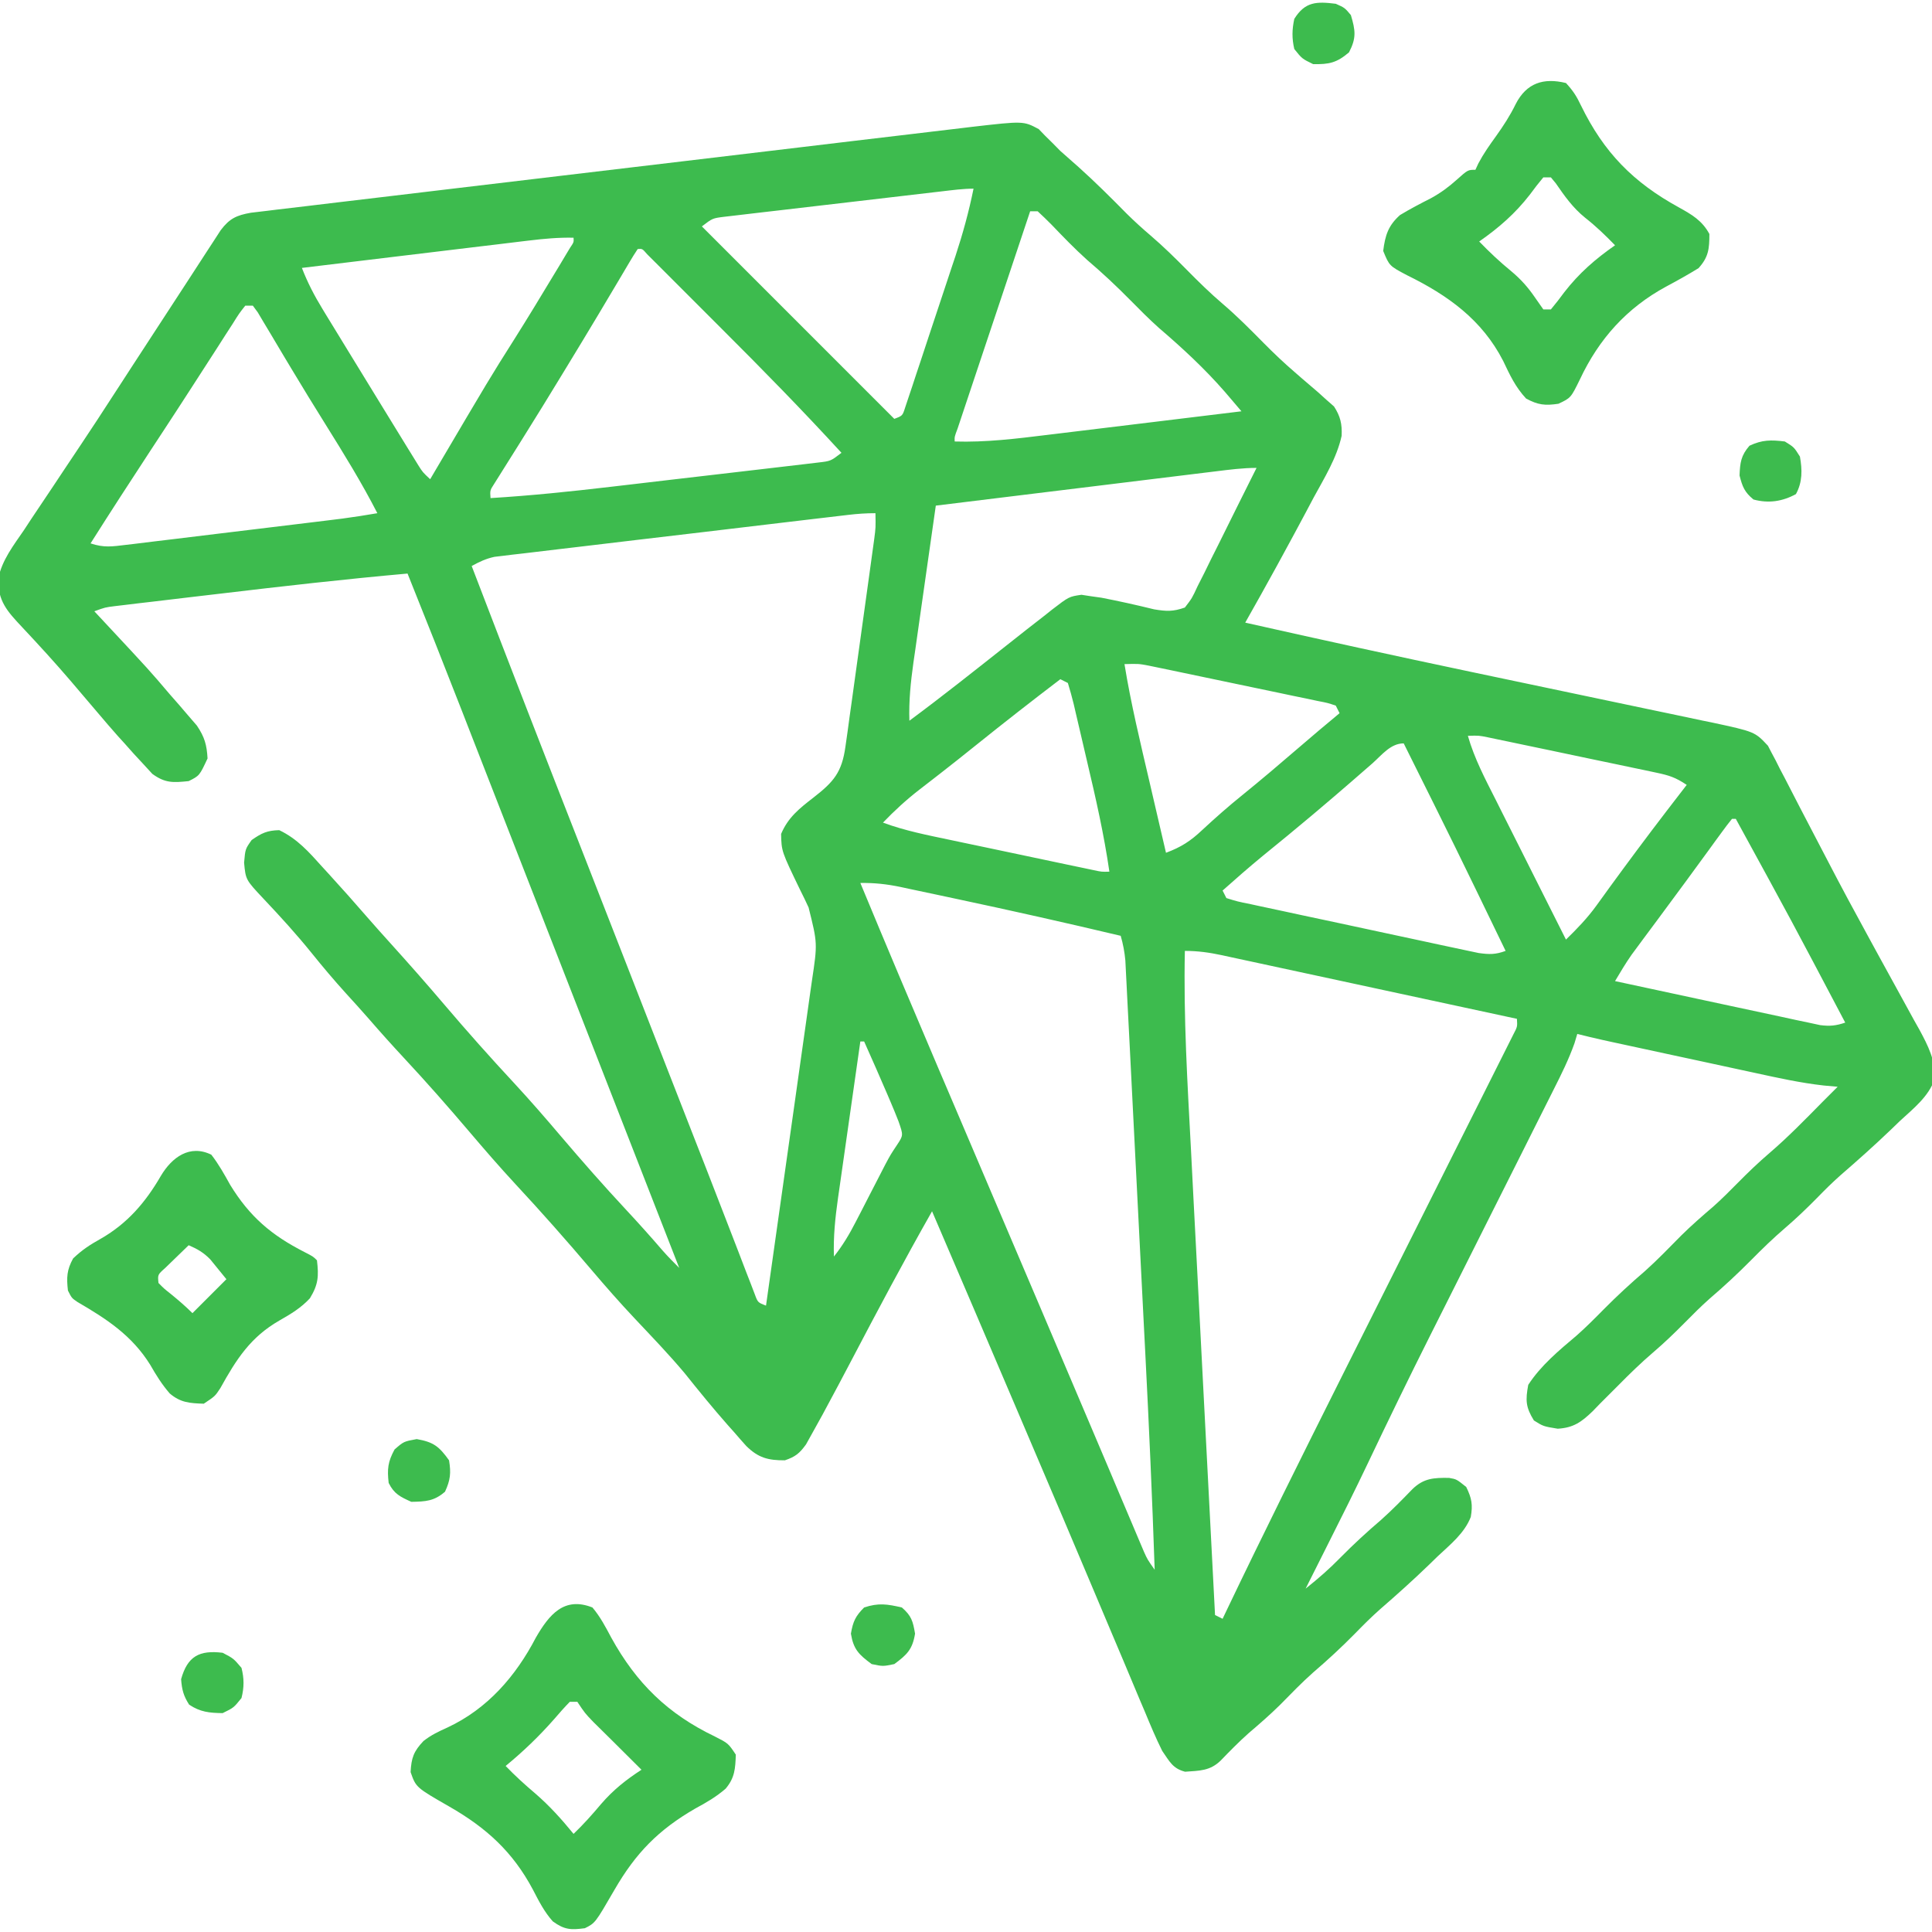 <?xml version="1.0"?>
<svg xmlns="http://www.w3.org/2000/svg" width="57" height="57" viewBox="0 0 70 70" fill="none">
<g clip-path="url(#clip0_109_2)">
<g clip-path="url(#clip1_109_2)">
<path d="M37.636 4.678C37.711 4.756 37.785 4.833 37.862 4.913C37.952 5.001 38.041 5.089 38.132 5.179C38.274 5.323 38.274 5.323 38.418 5.469C38.639 5.666 38.861 5.863 39.084 6.058C39.688 6.601 40.259 7.17 40.829 7.748C41.108 8.023 41.392 8.282 41.691 8.536C42.149 8.928 42.575 9.347 42.998 9.775C43.418 10.201 43.841 10.617 44.297 11.006C44.823 11.454 45.306 11.942 45.791 12.434C46.156 12.802 46.527 13.155 46.92 13.492C47.005 13.566 47.09 13.64 47.178 13.717C47.368 13.882 47.56 14.045 47.752 14.208C47.852 14.299 47.953 14.39 48.057 14.484C48.148 14.564 48.24 14.644 48.334 14.727C48.566 15.086 48.63 15.363 48.61 15.791C48.434 16.594 47.985 17.313 47.595 18.03C47.501 18.206 47.408 18.383 47.314 18.56C47.041 19.074 46.763 19.586 46.484 20.098C46.408 20.238 46.332 20.378 46.253 20.522C45.88 21.204 45.5 21.882 45.117 22.559C47.84 23.173 50.566 23.768 53.297 24.343C53.579 24.402 53.86 24.462 54.142 24.521C55.294 24.764 56.446 25.006 57.598 25.248C58.316 25.398 59.033 25.549 59.751 25.701C60.02 25.758 60.29 25.814 60.56 25.87C60.934 25.948 61.307 26.027 61.68 26.107C61.789 26.129 61.898 26.151 62.011 26.174C63.581 26.512 63.581 26.512 64.056 27.02C64.098 27.1 64.139 27.181 64.183 27.265C64.233 27.358 64.283 27.452 64.334 27.548C64.411 27.701 64.411 27.701 64.489 27.857C64.545 27.964 64.602 28.072 64.661 28.183C64.848 28.54 65.031 28.899 65.215 29.258C65.346 29.51 65.478 29.762 65.609 30.014C65.816 30.408 66.021 30.802 66.226 31.197C66.701 32.112 67.188 33.019 67.684 33.923C67.819 34.17 67.954 34.417 68.089 34.665C68.296 35.045 68.504 35.424 68.714 35.803C68.928 36.189 69.14 36.577 69.351 36.965C69.416 37.081 69.481 37.198 69.549 37.317C69.857 37.891 70.14 38.436 70.095 39.1C69.875 39.737 69.321 40.168 68.838 40.614C68.73 40.718 68.621 40.823 68.51 40.931C67.916 41.5 67.303 42.046 66.682 42.584C66.385 42.847 66.106 43.124 65.83 43.408C65.457 43.786 65.08 44.148 64.677 44.493C64.243 44.865 63.839 45.258 63.438 45.664C62.953 46.154 62.456 46.614 61.933 47.062C61.624 47.337 61.335 47.626 61.045 47.92C60.672 48.298 60.295 48.66 59.891 49.005C59.454 49.379 59.048 49.775 58.644 50.184C58.419 50.409 58.194 50.634 57.969 50.859C57.84 50.993 57.84 50.993 57.708 51.129C57.301 51.521 57.014 51.731 56.439 51.765C55.918 51.68 55.918 51.68 55.576 51.466C55.278 50.982 55.268 50.738 55.371 50.176C55.832 49.468 56.486 48.928 57.126 48.387C57.467 48.085 57.785 47.766 58.105 47.441C58.587 46.954 59.081 46.498 59.601 46.053C60.059 45.643 60.484 45.2 60.916 44.763C61.287 44.397 61.675 44.058 62.071 43.72C62.38 43.445 62.669 43.156 62.959 42.861C63.332 42.483 63.709 42.121 64.112 41.776C64.79 41.195 65.409 40.557 66.035 39.922C66.217 39.739 66.4 39.557 66.582 39.375C66.416 39.36 66.249 39.345 66.078 39.33C65.231 39.235 64.407 39.052 63.576 38.871C63.409 38.835 63.242 38.799 63.07 38.762C62.63 38.667 62.19 38.572 61.75 38.476C61.39 38.398 61.031 38.321 60.671 38.244C59.928 38.084 59.184 37.923 58.441 37.762C58.31 37.733 58.178 37.705 58.043 37.675C57.744 37.608 57.446 37.537 57.148 37.461C57.115 37.572 57.082 37.683 57.047 37.798C56.842 38.375 56.579 38.908 56.303 39.454C56.245 39.569 56.188 39.684 56.128 39.803C55.938 40.183 55.747 40.563 55.555 40.943C55.421 41.21 55.287 41.477 55.154 41.744C54.8 42.449 54.446 43.154 54.092 43.858C53.529 44.977 52.968 46.097 52.406 47.217C52.212 47.603 52.018 47.989 51.824 48.375C51.048 49.92 50.293 51.474 49.551 53.035C49.103 53.977 48.637 54.91 48.168 55.841C48.082 56.011 47.997 56.181 47.912 56.351C47.71 56.754 47.507 57.156 47.305 57.559C47.758 57.2 48.175 56.837 48.578 56.422C49.048 55.946 49.532 55.501 50.041 55.066C50.439 54.712 50.808 54.332 51.179 53.95C51.583 53.56 51.946 53.538 52.503 53.547C52.773 53.594 52.773 53.594 53.124 53.876C53.324 54.284 53.366 54.517 53.289 54.963C53.057 55.558 52.538 55.967 52.081 56.397C51.98 56.495 51.879 56.593 51.775 56.695C51.202 57.249 50.611 57.779 50.009 58.301C49.685 58.587 49.383 58.89 49.082 59.199C48.598 59.69 48.101 60.149 47.578 60.597C47.159 60.969 46.772 61.371 46.379 61.77C46.014 62.13 45.632 62.462 45.243 62.794C44.885 63.112 44.553 63.451 44.221 63.795C43.834 64.166 43.46 64.155 42.939 64.193C42.489 64.079 42.373 63.818 42.109 63.438C41.877 62.973 41.678 62.495 41.479 62.015C41.418 61.873 41.358 61.73 41.295 61.583C41.096 61.11 40.898 60.638 40.7 60.165C40.56 59.833 40.419 59.502 40.279 59.17C40.024 58.567 39.77 57.964 39.515 57.36C38.856 55.794 38.19 54.231 37.523 52.668C37.325 52.204 37.128 51.74 36.93 51.276C35.88 48.811 34.827 46.348 33.77 43.887C32.753 45.679 31.788 47.498 30.831 49.323C30.538 49.883 30.241 50.44 29.941 50.996C29.896 51.08 29.851 51.164 29.805 51.25C29.679 51.481 29.55 51.712 29.422 51.941C29.314 52.134 29.314 52.134 29.205 52.331C28.967 52.661 28.819 52.78 28.438 52.91C27.826 52.914 27.472 52.817 27.041 52.394C26.895 52.232 26.751 52.068 26.609 51.902C26.532 51.815 26.454 51.728 26.374 51.639C25.833 51.026 25.318 50.393 24.808 49.755C24.233 49.069 23.612 48.425 22.999 47.774C22.458 47.2 21.94 46.61 21.43 46.009C20.536 44.956 19.626 43.925 18.685 42.913C18.106 42.288 17.55 41.646 16.998 40.996C16.233 40.096 15.456 39.212 14.65 38.347C14.21 37.874 13.78 37.395 13.357 36.907C13.085 36.595 12.806 36.289 12.527 35.983C12.104 35.515 11.7 35.038 11.305 34.547C10.751 33.86 10.162 33.213 9.556 32.572C8.901 31.875 8.901 31.875 8.844 31.257C8.887 30.762 8.887 30.762 9.117 30.437C9.476 30.185 9.678 30.089 10.117 30.078C10.77 30.389 11.197 30.874 11.672 31.403C11.751 31.489 11.83 31.575 11.911 31.664C12.383 32.181 12.849 32.703 13.307 33.233C13.584 33.552 13.867 33.866 14.15 34.18C14.806 34.907 15.455 35.641 16.089 36.388C16.919 37.364 17.767 38.317 18.639 39.255C19.218 39.88 19.774 40.522 20.326 41.172C21.091 42.071 21.867 42.955 22.672 43.819C23.128 44.308 23.573 44.804 24.008 45.31C24.2 45.529 24.403 45.733 24.609 45.938C24.555 45.797 24.5 45.657 24.443 45.512C22.949 41.683 21.455 37.855 19.961 34.026C19.916 33.91 19.871 33.795 19.824 33.676C19.733 33.442 19.642 33.208 19.551 32.974C19.324 32.393 19.097 31.811 18.87 31.23C18.449 30.152 18.029 29.075 17.609 27.997C17.414 27.497 17.22 26.998 17.025 26.499C16.934 26.265 16.843 26.031 16.752 25.797C16.099 24.121 15.436 22.45 14.766 20.781C12.499 20.983 10.241 21.24 7.982 21.509C7.611 21.553 7.24 21.597 6.868 21.64C6.423 21.693 5.977 21.746 5.532 21.799C5.284 21.828 5.284 21.828 5.031 21.857C4.803 21.885 4.803 21.885 4.57 21.913C4.436 21.929 4.302 21.945 4.164 21.961C3.811 22.005 3.811 22.005 3.418 22.148C3.535 22.274 3.652 22.399 3.773 22.529C5.428 24.303 5.428 24.303 6.152 25.156C6.314 25.34 6.314 25.34 6.478 25.527C6.591 25.659 6.703 25.79 6.819 25.925C6.923 26.046 7.027 26.166 7.134 26.29C7.412 26.704 7.492 26.984 7.52 27.48C7.228 28.105 7.228 28.105 6.836 28.301C6.273 28.359 5.985 28.378 5.52 28.04C5.413 27.923 5.306 27.806 5.195 27.686C5.078 27.559 4.961 27.433 4.84 27.303C4.731 27.181 4.623 27.059 4.512 26.934C4.432 26.846 4.352 26.757 4.269 26.667C4.027 26.395 3.79 26.118 3.555 25.84C3.296 25.535 3.037 25.23 2.777 24.926C2.708 24.844 2.638 24.763 2.567 24.679C1.994 24.01 1.401 23.361 0.798 22.719C0.267 22.153 -0.086 21.774 -0.063 20.963C0.07 20.294 0.493 19.756 0.872 19.201C1.003 19.001 1.003 19.001 1.137 18.797C1.394 18.409 1.654 18.023 1.914 17.637C2.037 17.452 2.16 17.266 2.283 17.081C2.499 16.755 2.716 16.43 2.934 16.106C3.338 15.504 3.733 14.896 4.127 14.287C4.238 14.117 4.238 14.117 4.351 13.943C4.505 13.705 4.659 13.467 4.814 13.229C5.503 12.167 6.194 11.107 6.887 10.048C7.081 9.75 7.275 9.452 7.468 9.153C7.564 9.006 7.66 8.859 7.759 8.707C7.876 8.526 7.876 8.526 7.996 8.341C8.317 7.916 8.568 7.801 9.089 7.708C9.292 7.683 9.495 7.659 9.698 7.636C9.809 7.622 9.921 7.608 10.036 7.594C10.412 7.549 10.787 7.505 11.163 7.461C11.432 7.428 11.7 7.396 11.969 7.364C12.701 7.276 13.432 7.189 14.163 7.103C14.929 7.012 15.694 6.92 16.459 6.829C17.745 6.675 19.031 6.523 20.317 6.37C21.803 6.195 23.289 6.018 24.775 5.84C26.204 5.669 27.633 5.498 29.063 5.329C29.671 5.256 30.279 5.184 30.887 5.111C31.604 5.025 32.321 4.94 33.038 4.856C33.301 4.825 33.564 4.794 33.826 4.762C34.186 4.719 34.545 4.677 34.905 4.634C35.008 4.622 35.111 4.609 35.218 4.596C37.081 4.382 37.081 4.382 37.636 4.678ZM34.135 6.932C34.046 6.942 33.957 6.952 33.866 6.963C32.94 7.07 32.014 7.179 31.088 7.288C30.649 7.34 30.209 7.391 29.769 7.442C29.239 7.503 28.709 7.565 28.178 7.628C27.976 7.652 27.774 7.675 27.571 7.698C27.288 7.731 27.006 7.764 26.723 7.798C26.562 7.817 26.401 7.836 26.235 7.855C25.815 7.908 25.815 7.908 25.43 8.203C27.731 10.504 30.032 12.805 32.402 15.176C32.7 15.064 32.7 15.064 32.795 14.766C32.835 14.646 32.875 14.527 32.916 14.403C32.984 14.2 32.984 14.2 33.054 13.992C33.103 13.844 33.151 13.696 33.201 13.544C33.277 13.316 33.277 13.316 33.355 13.084C33.462 12.762 33.568 12.44 33.674 12.117C33.836 11.627 33.999 11.136 34.163 10.646C34.267 10.333 34.371 10.02 34.474 9.707C34.523 9.561 34.572 9.416 34.622 9.265C34.886 8.461 35.105 7.666 35.273 6.836C34.889 6.836 34.516 6.888 34.135 6.932ZM37.324 7.656C36.967 8.723 36.611 9.791 36.255 10.858C36.089 11.353 35.924 11.849 35.758 12.344C35.598 12.822 35.439 13.3 35.279 13.778C35.218 13.96 35.157 14.143 35.096 14.326C35.011 14.581 34.926 14.836 34.841 15.091C34.792 15.236 34.744 15.382 34.694 15.531C34.583 15.824 34.583 15.824 34.59 15.996C35.721 16.031 36.824 15.895 37.944 15.757C38.148 15.732 38.352 15.708 38.555 15.683C39.087 15.619 39.619 15.554 40.151 15.489C40.696 15.423 41.24 15.357 41.784 15.291C42.85 15.162 43.915 15.033 44.98 14.902C44.851 14.75 44.721 14.598 44.592 14.446C44.519 14.362 44.447 14.277 44.373 14.19C43.645 13.354 42.831 12.601 41.99 11.882C41.629 11.558 41.288 11.215 40.947 10.869C40.447 10.362 39.934 9.881 39.391 9.42C38.94 9.015 38.52 8.58 38.101 8.142C37.938 7.975 37.768 7.815 37.598 7.656C37.507 7.656 37.417 7.656 37.324 7.656ZM19.179 8.714C19.09 8.724 19 8.735 18.908 8.746C18.614 8.781 18.321 8.817 18.027 8.853C17.823 8.877 17.618 8.902 17.414 8.926C16.877 8.991 16.341 9.055 15.804 9.12C15.256 9.187 14.708 9.252 14.16 9.318C13.086 9.447 12.012 9.577 10.938 9.707C11.144 10.239 11.386 10.706 11.684 11.194C11.73 11.27 11.776 11.347 11.824 11.425C11.975 11.673 12.127 11.921 12.279 12.168C12.384 12.339 12.488 12.51 12.593 12.682C12.856 13.113 13.12 13.543 13.384 13.973C13.528 14.207 13.671 14.441 13.814 14.675C14.059 15.075 14.306 15.476 14.552 15.877C14.625 15.996 14.699 16.116 14.774 16.239C14.876 16.403 14.876 16.403 14.979 16.57C15.037 16.664 15.095 16.759 15.155 16.856C15.315 17.11 15.315 17.11 15.586 17.363C15.645 17.263 15.704 17.163 15.765 17.059C17.753 13.686 17.753 13.686 18.647 12.272C19.123 11.517 19.586 10.754 20.046 9.989C20.119 9.868 20.192 9.747 20.268 9.623C20.334 9.511 20.401 9.4 20.47 9.285C20.53 9.185 20.59 9.085 20.652 8.982C20.792 8.774 20.792 8.774 20.781 8.613C20.238 8.601 19.718 8.649 19.179 8.714ZM23.105 9.023C22.998 9.182 22.898 9.346 22.8 9.511C22.737 9.618 22.673 9.725 22.608 9.836C22.503 10.013 22.503 10.013 22.396 10.194C22.246 10.447 22.096 10.699 21.945 10.951C21.827 11.15 21.827 11.15 21.706 11.353C21.313 12.011 20.915 12.667 20.516 13.322C20.438 13.451 20.359 13.581 20.277 13.714C19.867 14.389 19.453 15.061 19.034 15.73C18.952 15.862 18.869 15.995 18.784 16.131C18.626 16.384 18.467 16.636 18.308 16.889C18.238 17.001 18.167 17.113 18.095 17.229C18.002 17.378 18.002 17.378 17.906 17.529C17.752 17.767 17.752 17.767 17.773 18.047C19.233 17.958 20.681 17.808 22.133 17.637C22.362 17.61 22.591 17.584 22.821 17.557C23.297 17.501 23.773 17.445 24.249 17.389C24.859 17.317 25.469 17.247 26.079 17.176C26.551 17.122 27.022 17.066 27.493 17.011C27.718 16.984 27.944 16.958 28.169 16.932C28.482 16.896 28.795 16.859 29.108 16.822C29.286 16.801 29.464 16.78 29.647 16.758C30.098 16.706 30.098 16.706 30.488 16.406C29.083 14.873 27.631 13.391 26.159 11.923C25.791 11.555 25.424 11.187 25.056 10.819C24.822 10.585 24.588 10.351 24.355 10.118C24.245 10.008 24.135 9.897 24.021 9.784C23.921 9.684 23.82 9.584 23.717 9.48C23.628 9.392 23.54 9.303 23.448 9.212C23.272 9.008 23.272 9.008 23.105 9.023ZM8.887 11.074C8.664 11.357 8.664 11.357 8.433 11.727C8.341 11.869 8.249 12.011 8.154 12.158C8.054 12.315 7.953 12.472 7.853 12.629C7.749 12.79 7.646 12.95 7.542 13.111C7.325 13.447 7.108 13.782 6.892 14.118C6.572 14.615 6.249 15.11 5.925 15.604C5.874 15.682 5.822 15.761 5.769 15.842C5.667 15.997 5.565 16.153 5.463 16.308C4.728 17.43 3.998 18.554 3.281 19.688C3.767 19.85 4.058 19.803 4.566 19.741C4.654 19.731 4.742 19.721 4.833 19.71C5.124 19.675 5.415 19.639 5.706 19.603C5.909 19.579 6.112 19.554 6.315 19.53C6.849 19.466 7.384 19.4 7.918 19.335C8.353 19.281 8.788 19.229 9.222 19.177C9.742 19.114 10.262 19.051 10.782 18.988C10.93 18.97 10.93 18.97 11.081 18.952C11.362 18.918 11.643 18.883 11.924 18.849C12.084 18.829 12.243 18.809 12.408 18.789C12.831 18.733 13.251 18.667 13.672 18.594C13.106 17.49 12.459 16.442 11.803 15.391C11.377 14.709 10.956 14.024 10.543 13.334C10.413 13.117 10.413 13.117 10.28 12.896C10.111 12.613 9.942 12.33 9.775 12.047C9.698 11.919 9.622 11.792 9.543 11.661C9.442 11.491 9.442 11.491 9.339 11.317C9.28 11.237 9.221 11.157 9.16 11.074C9.07 11.074 8.98 11.074 8.887 11.074ZM44.041 17.079C43.932 17.092 43.823 17.105 43.71 17.119C43.348 17.163 42.986 17.208 42.625 17.252C42.374 17.283 42.123 17.314 41.872 17.344C41.212 17.425 40.552 17.506 39.892 17.587C39.218 17.67 38.545 17.752 37.871 17.834C36.55 17.996 35.228 18.158 33.906 18.32C33.769 19.276 33.633 20.232 33.497 21.188C33.451 21.513 33.405 21.838 33.358 22.163C33.291 22.631 33.225 23.099 33.159 23.567C33.138 23.712 33.117 23.857 33.095 24.006C32.996 24.716 32.925 25.396 32.949 26.113C34.144 25.229 35.306 24.303 36.472 23.382C36.599 23.282 36.599 23.282 36.727 23.181C36.886 23.055 37.045 22.93 37.204 22.804C37.425 22.629 37.648 22.457 37.871 22.285C37.952 22.221 38.032 22.156 38.115 22.09C38.732 21.616 38.732 21.616 39.183 21.55C39.35 21.576 39.35 21.576 39.52 21.602C39.648 21.62 39.775 21.637 39.906 21.656C40.546 21.78 41.181 21.921 41.813 22.077C42.266 22.152 42.499 22.163 42.93 22.012C43.19 21.674 43.19 21.674 43.391 21.239C43.472 21.079 43.553 20.919 43.637 20.754C43.72 20.584 43.803 20.413 43.887 20.243C43.97 20.077 44.053 19.912 44.137 19.746C44.375 19.272 44.609 18.796 44.844 18.32C44.977 18.052 45.111 17.784 45.245 17.517C45.3 17.407 45.355 17.297 45.411 17.185C45.469 17.07 45.469 17.07 45.527 16.953C45.026 16.953 44.538 17.017 44.041 17.079ZM30.744 18.654C30.629 18.668 30.514 18.681 30.396 18.695C30.27 18.71 30.145 18.725 30.016 18.74C29.883 18.756 29.751 18.771 29.614 18.787C29.175 18.839 28.736 18.891 28.297 18.943C28.147 18.961 27.997 18.979 27.843 18.997C27.051 19.091 26.259 19.185 25.466 19.28C24.647 19.377 23.828 19.474 23.008 19.57C22.379 19.644 21.75 19.719 21.12 19.795C20.818 19.831 20.516 19.866 20.214 19.902C19.792 19.951 19.369 20.002 18.947 20.053C18.822 20.067 18.697 20.081 18.568 20.096C18.395 20.117 18.395 20.117 18.219 20.139C18.119 20.151 18.019 20.163 17.916 20.175C17.607 20.241 17.366 20.356 17.09 20.508C18.427 23.999 19.78 27.483 21.145 30.963C21.669 32.3 22.191 33.637 22.712 34.974C22.802 35.204 22.892 35.434 22.981 35.663C23.345 36.596 23.709 37.528 24.072 38.461C24.12 38.582 24.167 38.703 24.215 38.828C24.311 39.072 24.406 39.317 24.502 39.562C24.734 40.158 24.967 40.755 25.2 41.351C25.289 41.579 25.378 41.807 25.468 42.035C25.511 42.146 25.554 42.256 25.599 42.37C25.843 42.996 26.086 43.623 26.328 44.25C26.468 44.615 26.61 44.979 26.751 45.344C26.846 45.589 26.939 45.835 27.033 46.08C27.089 46.224 27.144 46.367 27.202 46.514C27.249 46.638 27.297 46.762 27.346 46.89C27.457 47.191 27.457 47.191 27.754 47.305C27.986 45.666 28.218 44.027 28.449 42.388C28.556 41.627 28.664 40.866 28.772 40.105C28.876 39.37 28.98 38.635 29.083 37.9C29.122 37.62 29.162 37.34 29.202 37.06C29.258 36.667 29.313 36.274 29.368 35.881C29.385 35.766 29.401 35.651 29.418 35.533C29.621 34.178 29.621 34.178 29.297 32.88C29.248 32.776 29.199 32.672 29.149 32.565C29.098 32.461 29.046 32.356 28.993 32.249C28.314 30.844 28.314 30.844 28.301 30.215C28.554 29.615 28.964 29.292 29.471 28.899C30.209 28.325 30.503 27.983 30.632 27.049C30.657 26.876 30.681 26.703 30.707 26.524C30.733 26.335 30.758 26.145 30.784 25.956C30.811 25.762 30.838 25.567 30.866 25.373C30.923 24.966 30.979 24.559 31.035 24.151C31.106 23.63 31.179 23.108 31.252 22.587C31.308 22.186 31.363 21.784 31.419 21.383C31.446 21.191 31.472 20.999 31.499 20.806C31.537 20.538 31.573 20.268 31.61 19.999C31.631 19.846 31.652 19.694 31.674 19.536C31.729 19.116 31.729 19.116 31.719 18.594C31.383 18.594 31.076 18.615 30.744 18.654ZM40.742 24.062C40.975 25.499 41.318 26.91 41.648 28.326C41.706 28.576 41.764 28.826 41.822 29.076C41.963 29.684 42.104 30.291 42.246 30.898C42.794 30.693 43.136 30.474 43.562 30.07C44.035 29.631 44.513 29.21 45.015 28.805C45.7 28.25 46.371 27.68 47.039 27.104C47.533 26.678 48.032 26.257 48.535 25.84C48.468 25.704 48.468 25.704 48.398 25.566C48.103 25.467 48.103 25.467 47.739 25.397C47.528 25.352 47.528 25.352 47.313 25.306C47.16 25.275 47.007 25.243 46.849 25.211C46.693 25.178 46.536 25.145 46.376 25.111C46.044 25.041 45.712 24.972 45.381 24.903C44.873 24.798 44.365 24.691 43.858 24.584C43.536 24.516 43.214 24.449 42.893 24.382C42.741 24.35 42.588 24.318 42.431 24.285C42.29 24.256 42.148 24.226 42.002 24.196C41.877 24.17 41.752 24.145 41.624 24.118C41.256 24.048 41.256 24.048 40.742 24.062ZM38.418 24.609C37.391 25.392 36.373 26.186 35.367 26.995C34.933 27.344 34.498 27.69 34.058 28.032C33.973 28.098 33.887 28.165 33.798 28.234C33.637 28.36 33.474 28.485 33.312 28.61C32.835 28.98 32.41 29.37 31.992 29.805C32.788 30.1 33.609 30.26 34.438 30.434C34.672 30.483 34.672 30.483 34.911 30.534C35.239 30.603 35.568 30.672 35.897 30.741C36.402 30.847 36.906 30.954 37.411 31.061C37.73 31.128 38.049 31.195 38.369 31.263C38.596 31.311 38.596 31.311 38.828 31.36C38.968 31.389 39.107 31.418 39.251 31.448C39.374 31.474 39.498 31.5 39.625 31.527C39.916 31.59 39.916 31.59 40.195 31.582C40.001 30.239 39.703 28.925 39.391 27.605C39.306 27.245 39.222 26.885 39.139 26.525C39.086 26.296 39.032 26.067 38.978 25.838C38.953 25.73 38.928 25.623 38.903 25.512C38.841 25.254 38.767 25 38.691 24.746C38.601 24.701 38.511 24.656 38.418 24.609ZM53.184 26.66C53.42 27.488 53.815 28.231 54.202 28.996C54.31 29.213 54.31 29.213 54.421 29.434C54.652 29.894 54.883 30.354 55.115 30.813C55.272 31.125 55.428 31.438 55.585 31.75C55.969 32.515 56.353 33.279 56.738 34.043C57.142 33.65 57.515 33.263 57.845 32.806C57.92 32.703 57.995 32.6 58.072 32.493C58.151 32.384 58.23 32.275 58.31 32.163C58.978 31.246 59.654 30.337 60.344 29.437C60.422 29.337 60.499 29.236 60.578 29.132C60.757 28.901 60.935 28.669 61.113 28.438C60.708 28.167 60.477 28.093 60.01 27.995C59.87 27.965 59.728 27.935 59.583 27.904C59.431 27.872 59.279 27.841 59.122 27.808C58.888 27.759 58.888 27.759 58.649 27.708C58.318 27.639 57.988 27.57 57.657 27.501C57.15 27.395 56.644 27.288 56.137 27.181C55.816 27.114 55.495 27.047 55.175 26.98C55.022 26.948 54.87 26.916 54.714 26.883C54.573 26.853 54.432 26.824 54.286 26.794C54.162 26.768 54.038 26.742 53.91 26.715C53.58 26.648 53.58 26.648 53.184 26.66ZM49.723 27.66C49.549 27.811 49.375 27.963 49.201 28.114C49.068 28.23 49.068 28.23 48.933 28.347C48.544 28.686 48.151 29.019 47.758 29.352C47.685 29.413 47.612 29.475 47.537 29.539C46.942 30.041 46.339 30.533 45.736 31.024C45.247 31.427 44.77 31.844 44.297 32.266C44.342 32.356 44.387 32.446 44.434 32.539C44.829 32.662 44.829 32.662 45.319 32.761C45.411 32.781 45.504 32.801 45.599 32.822C45.906 32.889 46.214 32.954 46.521 33.019C46.734 33.065 46.947 33.111 47.16 33.157C47.608 33.253 48.055 33.349 48.503 33.443C49.076 33.565 49.65 33.689 50.223 33.813C50.663 33.908 51.103 34.002 51.544 34.096C51.755 34.142 51.967 34.187 52.178 34.233C52.474 34.297 52.769 34.359 53.066 34.422C53.318 34.475 53.318 34.475 53.576 34.53C53.965 34.584 54.187 34.587 54.551 34.453C52.727 30.683 52.727 30.683 50.859 26.934C50.382 26.934 50.067 27.356 49.723 27.66ZM62.754 29.668C62.627 29.823 62.507 29.983 62.389 30.145C62.313 30.249 62.237 30.353 62.158 30.46C62.076 30.574 61.993 30.687 61.908 30.805C61.734 31.042 61.56 31.28 61.387 31.517C61.252 31.702 61.252 31.702 61.114 31.891C60.845 32.259 60.574 32.626 60.301 32.992C60.215 33.108 60.13 33.224 60.041 33.344C59.876 33.566 59.711 33.789 59.545 34.011C59.47 34.113 59.395 34.215 59.317 34.32C59.251 34.408 59.185 34.497 59.118 34.589C58.901 34.899 58.709 35.221 58.516 35.547C59.522 35.765 60.529 35.981 61.535 36.196C62.003 36.295 62.471 36.396 62.938 36.497C63.475 36.613 64.013 36.728 64.55 36.842C64.718 36.879 64.886 36.915 65.058 36.953C65.214 36.986 65.37 37.019 65.531 37.052C65.668 37.082 65.806 37.111 65.947 37.142C66.301 37.187 66.521 37.165 66.856 37.051C64.902 33.344 64.902 33.344 62.891 29.668C62.846 29.668 62.8 29.668 62.754 29.668ZM31.172 31.992C32.102 34.236 33.047 36.474 34 38.709C34.137 39.029 34.274 39.35 34.411 39.671C34.694 40.335 34.977 40.999 35.26 41.663C35.869 43.091 36.477 44.519 37.085 45.947C37.281 46.405 37.476 46.863 37.671 47.322C38.257 48.697 38.843 50.074 39.426 51.451C39.682 52.053 39.937 52.656 40.193 53.258C40.313 53.542 40.433 53.827 40.553 54.111C40.718 54.5 40.883 54.889 41.048 55.279C41.097 55.394 41.145 55.509 41.195 55.627C41.24 55.732 41.284 55.837 41.33 55.946C41.369 56.037 41.407 56.127 41.447 56.221C41.573 56.502 41.573 56.502 41.836 56.875C41.748 54.264 41.63 51.654 41.497 49.045C41.481 48.74 41.466 48.436 41.45 48.131C41.396 47.065 41.342 45.999 41.288 44.933C41.237 43.943 41.187 42.953 41.137 41.963C41.094 41.107 41.051 40.25 41.007 39.394C40.981 38.885 40.955 38.376 40.93 37.867C40.901 37.303 40.873 36.74 40.843 36.176C40.831 35.925 40.831 35.925 40.818 35.669C40.81 35.516 40.802 35.363 40.794 35.205C40.787 35.072 40.781 34.94 40.774 34.803C40.745 34.489 40.692 34.208 40.605 33.906C38.617 33.434 36.623 32.987 34.624 32.562C34.391 32.513 34.158 32.463 33.925 32.413C33.595 32.342 33.264 32.272 32.934 32.203C32.835 32.181 32.736 32.16 32.634 32.138C32.136 32.034 31.679 31.983 31.172 31.992ZM42.93 34.453C42.878 36.855 43.024 39.251 43.151 41.649C43.182 42.243 43.212 42.838 43.242 43.432C43.3 44.554 43.358 45.676 43.417 46.798C43.483 48.077 43.549 49.356 43.615 50.635C43.75 53.262 43.887 55.889 44.023 58.516C44.114 58.561 44.204 58.606 44.297 58.652C44.34 58.562 44.384 58.471 44.428 58.377C45.771 55.569 47.158 52.784 48.552 50.001C48.646 49.814 48.739 49.627 48.833 49.44C49.658 47.794 50.483 46.148 51.309 44.503C51.796 43.532 52.283 42.562 52.769 41.591C53.043 41.044 53.318 40.497 53.593 39.95C53.801 39.535 54.009 39.119 54.218 38.703C54.293 38.553 54.369 38.402 54.447 38.247C54.516 38.111 54.584 37.974 54.654 37.834C54.714 37.715 54.773 37.596 54.835 37.473C54.979 37.198 54.979 37.198 54.961 36.914C53.473 36.593 51.985 36.272 50.497 35.952C49.806 35.803 49.115 35.654 48.425 35.505C47.758 35.361 47.091 35.217 46.425 35.074C46.17 35.019 45.916 34.964 45.661 34.909C45.305 34.832 44.949 34.755 44.593 34.679C44.487 34.656 44.382 34.633 44.273 34.609C43.811 34.511 43.406 34.453 42.93 34.453ZM31.172 37.734C31.035 38.69 30.898 39.646 30.763 40.602C30.717 40.928 30.67 41.252 30.624 41.578C30.557 42.045 30.49 42.514 30.424 42.981C30.403 43.126 30.382 43.271 30.361 43.42C30.261 44.13 30.19 44.81 30.215 45.527C30.533 45.126 30.776 44.718 31.009 44.263C31.08 44.126 31.151 43.989 31.224 43.848C31.297 43.706 31.37 43.563 31.445 43.417C31.59 43.135 31.736 42.853 31.881 42.571C31.945 42.447 32.009 42.322 32.075 42.194C32.266 41.836 32.266 41.836 32.502 41.481C32.731 41.134 32.731 41.134 32.556 40.631C32.464 40.393 32.366 40.157 32.266 39.922C32.228 39.833 32.19 39.744 32.151 39.652C31.876 39.01 31.594 38.372 31.309 37.734C31.264 37.734 31.218 37.734 31.172 37.734Z" fill="#3DBB4E"/>
<path d="M56.738 3.008C57.001 3.294 57.122 3.486 57.285 3.828C58.115 5.529 59.177 6.608 60.828 7.514C61.302 7.777 61.672 7.991 61.934 8.477C61.934 9.012 61.906 9.314 61.541 9.716C61.156 9.954 60.768 10.169 60.37 10.382C58.949 11.151 57.935 12.271 57.242 13.749C56.914 14.417 56.914 14.417 56.465 14.629C55.979 14.701 55.728 14.674 55.294 14.441C54.903 14.019 54.709 13.594 54.463 13.078C53.699 11.586 52.457 10.697 50.979 9.972C50.339 9.634 50.339 9.634 50.116 9.092C50.187 8.523 50.299 8.174 50.723 7.793C51.09 7.571 51.465 7.375 51.848 7.181C52.203 6.985 52.481 6.781 52.782 6.511C53.184 6.152 53.184 6.152 53.457 6.152C53.492 6.076 53.528 5.999 53.564 5.921C53.75 5.569 53.967 5.261 54.2 4.939C54.477 4.551 54.708 4.197 54.918 3.768C55.308 3.008 55.922 2.808 56.738 3.008ZM55.918 6.426C55.748 6.628 55.587 6.837 55.431 7.05C54.895 7.741 54.309 8.25 53.594 8.75C53.966 9.134 54.341 9.489 54.756 9.827C55.104 10.118 55.363 10.409 55.619 10.784C55.718 10.925 55.816 11.066 55.918 11.211C56.008 11.211 56.098 11.211 56.191 11.211C56.361 11.009 56.522 10.799 56.678 10.587C57.215 9.895 57.801 9.386 58.516 8.887C58.165 8.525 57.827 8.199 57.43 7.887C56.99 7.532 56.688 7.105 56.369 6.641C56.31 6.57 56.252 6.499 56.191 6.426C56.101 6.426 56.011 6.426 55.918 6.426Z" fill="#3DBB4E"/>
<path d="M21.465 58.242C21.748 58.576 21.943 58.951 22.148 59.336C23.057 60.984 24.195 62.099 25.9 62.916C26.387 63.164 26.387 63.164 26.66 63.574C26.642 64.082 26.624 64.412 26.291 64.807C25.946 65.105 25.6 65.306 25.199 65.522C23.857 66.295 23.031 67.142 22.261 68.476C21.566 69.676 21.566 69.676 21.191 69.863C20.681 69.931 20.451 69.921 20.029 69.615C19.72 69.269 19.524 68.882 19.311 68.47C18.581 67.095 17.621 66.226 16.285 65.459C15.072 64.763 15.072 64.763 14.877 64.207C14.903 63.691 14.989 63.453 15.345 63.079C15.62 62.864 15.891 62.735 16.21 62.592C17.659 61.916 18.686 60.734 19.414 59.336C19.895 58.501 20.44 57.836 21.465 58.242ZM20.645 61.66C20.449 61.861 20.263 62.071 20.081 62.284C19.534 62.907 18.96 63.458 18.32 63.984C18.662 64.34 19.021 64.665 19.397 64.984C19.916 65.433 20.348 65.914 20.781 66.445C21.14 66.101 21.462 65.74 21.781 65.36C22.222 64.849 22.678 64.489 23.242 64.121C22.897 63.775 22.55 63.429 22.202 63.086C22.028 62.913 22.028 62.913 21.849 62.737C21.732 62.621 21.614 62.505 21.493 62.385C21.191 62.07 21.191 62.07 20.918 61.66C20.828 61.66 20.738 61.66 20.645 61.66Z" fill="#3DBB4E"/>
<path d="M7.656 41.836C7.923 42.179 8.129 42.55 8.34 42.93C9.048 44.086 9.835 44.755 11.039 45.368C11.348 45.527 11.348 45.527 11.484 45.664C11.552 46.241 11.534 46.539 11.228 47.04C10.903 47.39 10.54 47.607 10.126 47.843C9.075 48.445 8.564 49.249 7.984 50.294C7.793 50.586 7.793 50.586 7.383 50.859C6.873 50.841 6.544 50.823 6.149 50.487C5.864 50.158 5.659 49.827 5.443 49.45C4.782 48.388 3.872 47.793 2.807 47.174C2.598 47.031 2.598 47.031 2.461 46.758C2.409 46.286 2.418 46.015 2.649 45.596C2.981 45.279 3.261 45.1 3.657 44.878C4.621 44.324 5.274 43.561 5.828 42.605C6.232 41.926 6.877 41.456 7.656 41.836ZM6.836 45.117C6.653 45.293 6.471 45.47 6.289 45.647C6.188 45.745 6.086 45.844 5.981 45.945C5.712 46.185 5.712 46.185 5.742 46.484C5.946 46.691 5.946 46.691 6.204 46.895C6.473 47.116 6.726 47.332 6.973 47.578C7.379 47.172 7.785 46.766 8.203 46.348C8.017 46.119 8.017 46.119 7.827 45.886C7.757 45.801 7.688 45.715 7.616 45.627C7.372 45.379 7.153 45.254 6.836 45.117Z" fill="#3DBB4E"/>
<path d="M15.099 52.141C15.71 52.248 15.91 52.408 16.27 52.91C16.345 53.372 16.319 53.623 16.124 54.047C15.729 54.391 15.419 54.405 14.902 54.414C14.499 54.23 14.281 54.129 14.082 53.73C14.026 53.225 14.051 52.967 14.296 52.517C14.629 52.227 14.629 52.227 15.099 52.141Z" fill="#3DBB4E"/>
<path d="M48.398 0.137C48.723 0.282 48.723 0.282 48.945 0.547C49.111 1.105 49.149 1.376 48.877 1.897C48.431 2.276 48.161 2.334 47.578 2.324C47.176 2.128 47.176 2.128 46.895 1.777C46.805 1.394 46.811 1.068 46.895 0.684C47.284 0.06 47.698 0.049 48.398 0.137Z" fill="#3DBB4E"/>
<path d="M32.676 58.242C33.025 58.546 33.077 58.736 33.154 59.191C33.061 59.762 32.863 59.952 32.402 60.293C31.992 60.378 31.992 60.378 31.582 60.293C31.121 59.952 30.923 59.762 30.83 59.191C30.905 58.751 30.995 58.556 31.309 58.242C31.827 58.069 32.146 58.119 32.676 58.242Z" fill="#3DBB4E"/>
<path d="M64.668 15.996C65.001 16.201 65.001 16.201 65.215 16.543C65.3 17.022 65.31 17.464 65.07 17.902C64.577 18.172 64.074 18.245 63.532 18.098C63.209 17.835 63.128 17.629 63.027 17.227C63.046 16.759 63.078 16.506 63.386 16.15C63.844 15.933 64.168 15.934 64.668 15.996Z" fill="#3DBB4E"/>
<path d="M8.066 59.883C8.459 60.088 8.459 60.088 8.75 60.43C8.848 60.816 8.847 61.137 8.75 61.523C8.468 61.874 8.468 61.874 8.066 62.07C7.585 62.062 7.258 62.032 6.853 61.763C6.649 61.446 6.589 61.217 6.562 60.84C6.794 60.009 7.22 59.781 8.066 59.883Z" fill="#3DBB4E"/>
</g>
</g>
<defs>
<clipPath id="clip0_109_2">
<rect width="70" height="70" fill="white"/>
</clipPath>
<clipPath id="clip1_109_2">
<rect width="70" height="70" fill="white"/>
</clipPath>
</defs>
</svg>
